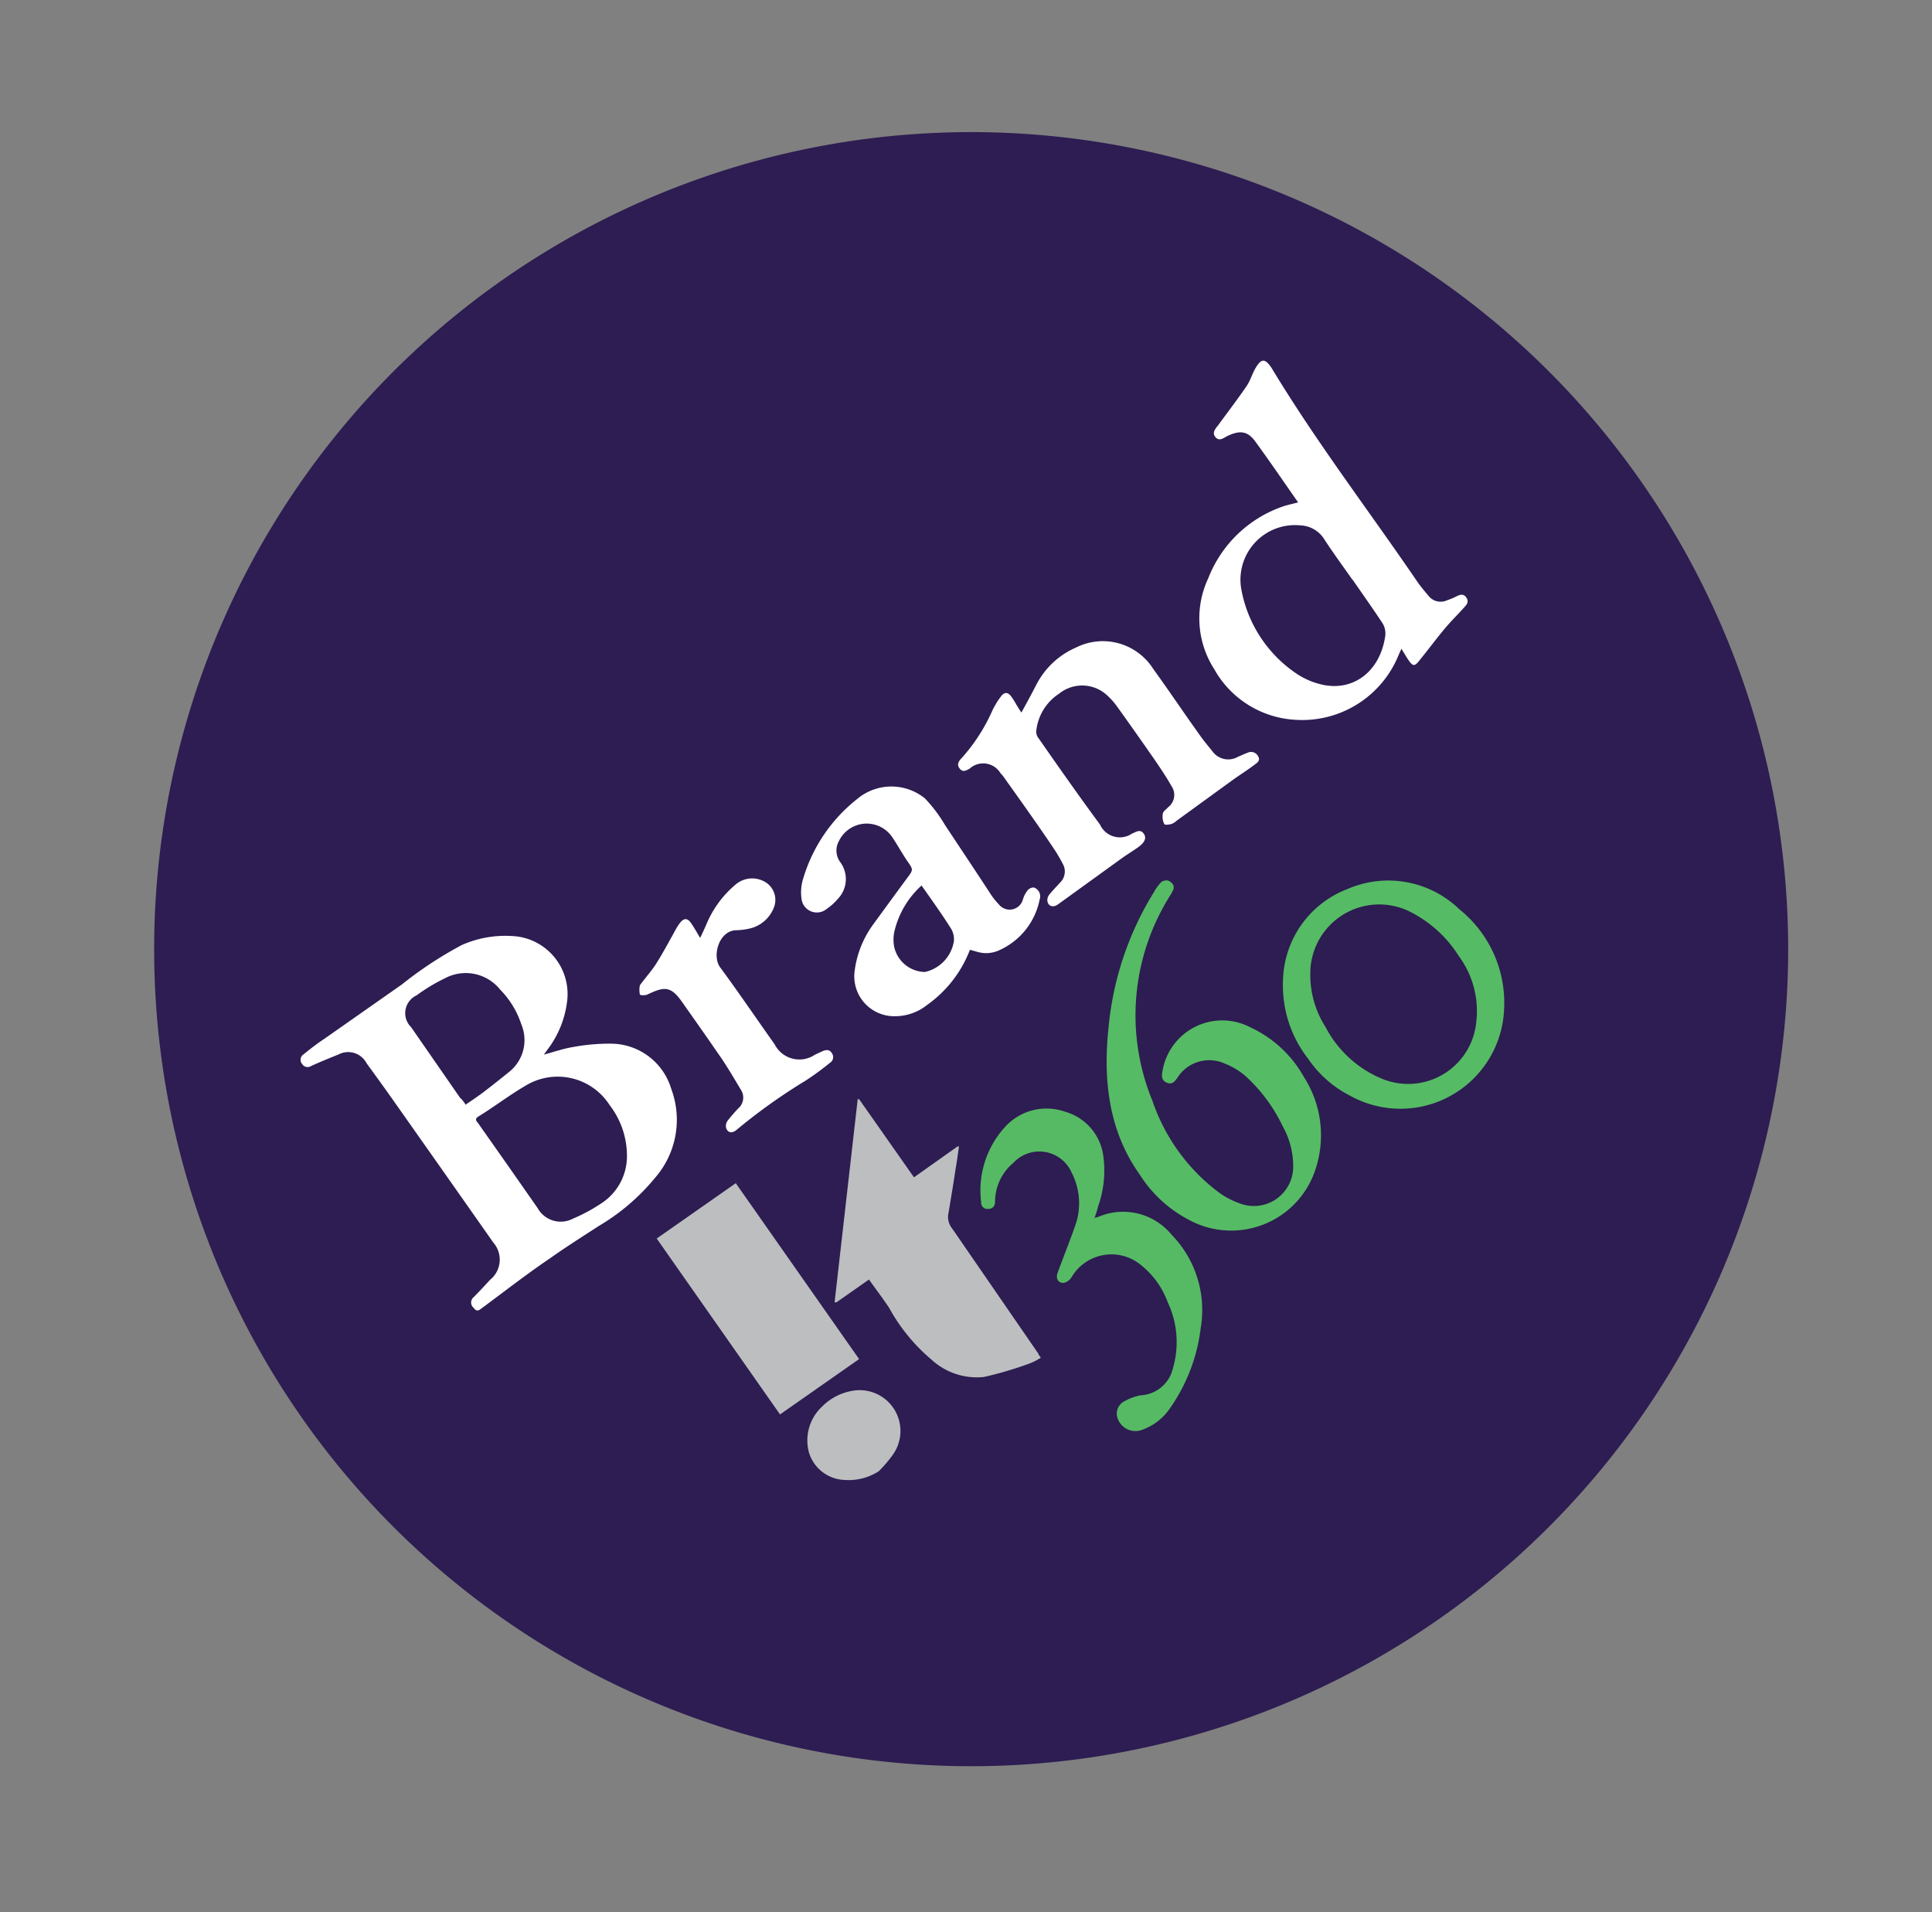 <svg xmlns="http://www.w3.org/2000/svg" id="Layer_1" data-name="Layer 1" viewBox="0 0 125.33 124.03"><rect x="0" y="0" width="125.33" height="124.03" fill="#808080" stroke="none"/><defs><style>.cls-1{fill:#2d1d52;}.cls-2{fill:#fff;}.cls-2,.cls-3,.cls-4,.cls-5{fill-rule:evenodd;}.cls-3{fill:#bcbec0;}.cls-4{fill:#56bb65;}.cls-5{fill:#56ba65;}</style></defs><path class="cls-1" d="M10,61.57a53,53,0,1,1,53,53A53,53,0,0,1,10,61.57Z"/><path class="cls-2" d="M35.28,68.41c.67-.18,1.27-.39,1.88-.49a13,13,0,0,1,2.48-.22,4.1,4.1,0,0,1,3.9,2.92,5.73,5.73,0,0,1-1.07,5.81,13.75,13.75,0,0,1-3.65,3.11c-1.06.69-2.12,1.36-3.15,2.09-1.48,1-2.93,2.13-4.39,3.21-.18.13-.33.3-.55,0a.45.45,0,0,1,0-.7c.36-.36.71-.74,1.06-1.12A1.68,1.68,0,0,0,32,80.6q-3.27-4.66-6.55-9.31c-.55-.78-1.11-1.55-1.67-2.32a1.35,1.35,0,0,0-1.84-.56c-.58.23-1.16.47-1.74.73a.42.42,0,0,1-.6-.12.42.42,0,0,1,.08-.62c.44-.35.88-.7,1.34-1l5.05-3.54a25.12,25.12,0,0,1,3.89-2.56,7,7,0,0,1,3.62-.55,3.77,3.77,0,0,1,3.23,4A6.44,6.44,0,0,1,35.58,68ZM33,75.68l0,0,1.88,2.69a1.71,1.71,0,0,0,2.29.68,11.07,11.07,0,0,0,1.85-1,3.64,3.64,0,0,0,1.65-3.14,5.37,5.37,0,0,0-1.12-3.22,4,4,0,0,0-5.48-1.25c-1.06.62-2,1.35-3.06,2-.2.13-.14.26,0,.41Zm-2.83-4c.41-.28.77-.52,1.12-.78.57-.43,1.13-.88,1.69-1.33a2.64,2.64,0,0,0,.84-3.12,5.74,5.74,0,0,0-1.37-2.25,2.86,2.86,0,0,0-3.59-.74,11.53,11.53,0,0,0-1.84,1.11,1.27,1.27,0,0,0-.35,2.06l3.18,4.59C30,71.33,30.08,71.48,30.2,71.64Z"/><path class="cls-2" d="M84.21,32.59c-.93-1.33-1.83-2.65-2.77-3.94-.5-.69-1-.76-1.83-.36-.24.12-.51.36-.76.07s0-.56.19-.8c.62-.85,1.26-1.68,1.85-2.55.24-.36.35-.8.58-1.17.36-.59.59-.59,1,0,2.9,4.81,6.31,9.26,9.47,13.89.22.32.47.61.72.91a1,1,0,0,0,1.21.3,4.55,4.55,0,0,0,.64-.27c.23-.11.44-.16.61.09s.06.43-.11.61c-.43.48-.89.93-1.3,1.42-.55.66-1.06,1.35-1.59,2-.35.46-.46.46-.77,0-.14-.21-.27-.43-.44-.71-.06.15-.12.27-.17.38A6.75,6.75,0,0,1,84,46.69a6.43,6.43,0,0,1-5.23-3.28,6.11,6.11,0,0,1-.39-5.9,8,8,0,0,1,4.88-4.67C83.57,32.74,83.87,32.68,84.21,32.59Zm3.51,5h0c-.6-.86-1.23-1.71-1.8-2.59a1.92,1.92,0,0,0-1.56-.92,3.54,3.54,0,0,0-3.84,4.12,8.42,8.42,0,0,0,3.56,5.48,4.9,4.9,0,0,0,1.6.71c2.06.51,3.81-.79,4.17-3.06a1.28,1.28,0,0,0-.23-1C89,39.39,88.35,38.48,87.72,37.57Z"/><path class="cls-3" d="M56.37,83l-2.11,1.48-.12,0,1.5-13.18.09,0,3.56,5.07,2.82-2,.1,0c-.07.49-.14,1-.22,1.46-.15,1-.3,1.9-.46,2.85a1.18,1.18,0,0,0,.23,1l5.6,8.13c0,.07.09.15.16.26a3.8,3.8,0,0,1-.69.36,23.59,23.59,0,0,1-3,.89,4.34,4.34,0,0,1-3.41-1.13,11.79,11.79,0,0,1-2.74-3.35C57.25,84.19,56.81,83.62,56.37,83Z"/><path class="cls-2" d="M66.26,46.22c.33-.6.64-1.17.94-1.75A5.25,5.25,0,0,1,69.81,42a3.87,3.87,0,0,1,5,1.39c1,1.38,1.93,2.77,2.91,4.14.28.41.6.8.92,1.19a1.26,1.26,0,0,0,1.65.38c.21-.09.42-.19.64-.27a.51.51,0,0,1,.69.24c.16.27-.07.41-.23.53-.47.36-1,.69-1.43,1l-3.62,2.63a1.11,1.11,0,0,1-.32.21c-.16.05-.47.1-.5,0a1.05,1.05,0,0,1-.09-.63c0-.17.22-.3.35-.45A1,1,0,0,0,76,51c-.34-.6-.73-1.18-1.12-1.75-.8-1.15-1.61-2.3-2.43-3.44A4.54,4.54,0,0,0,71.7,45a2.38,2.38,0,0,0-3,0,3.29,3.29,0,0,0-1.48,2.45.68.68,0,0,0,.14.42c1.31,1.88,2.62,3.75,4,5.62a1.41,1.41,0,0,0,2.08.58c.26-.1.52-.31.75,0s0,.6-.23.79-.79.53-1.17.8l-4.15,3c-.33.24-.66.13-.7-.25a.6.6,0,0,1,.13-.38c.23-.28.48-.54.72-.8A1,1,0,0,0,69,56.15,9.78,9.78,0,0,0,68.33,55c-1-1.49-2.08-3-3.12-4.46a2.79,2.79,0,0,0-.31-.39,1.31,1.31,0,0,0-2-.29c-.22.12-.43.26-.64,0s-.08-.47.11-.67a11.62,11.62,0,0,0,2-3.09,5.14,5.14,0,0,1,.56-.92c.23-.31.45-.29.67,0S66,45.86,66.26,46.22Z"/><path class="cls-4" d="M73.92,76.17c-2-2.82-2.38-6.13-2-9.6a20.23,20.23,0,0,1,2.93-8.69,3.08,3.08,0,0,1,.47-.65.55.55,0,0,1,.49-.1c.22.12.43.32.28.63s-.23.38-.33.57a14.56,14.56,0,0,0-1,13.08A12.43,12.43,0,0,0,79,77.3a5.19,5.19,0,0,0,1.45.77,2.55,2.55,0,0,0,3.44-2.45,5.24,5.24,0,0,0-.67-2.54,10.48,10.48,0,0,0-2.47-3.32A4.59,4.59,0,0,0,79.47,69a2.44,2.44,0,0,0-3.09.91c-.17.24-.34.47-.69.32s-.34-.43-.28-.74a3.93,3.93,0,0,1,5.7-2.85,7.67,7.67,0,0,1,3.48,3.23,7,7,0,0,1,.76,5.94,5.75,5.75,0,0,1-8.24,3.31A8.36,8.36,0,0,1,73.92,76.17Z"/><path class="cls-3" d="M55.73,88.16,50.6,91.75l-8-11.41,5.13-3.59Z"/><path class="cls-2" d="M62.92,61.61a7.81,7.81,0,0,1-2.78,3.58,3.35,3.35,0,0,1-2.15.73,2.59,2.59,0,0,1-2.54-3A6.48,6.48,0,0,1,56.62,60c.73-1,1.51-2.07,2.27-3.1.35-.47.35-.5,0-1s-.66-1.08-1-1.58a2,2,0,0,0-3.48.26,1.26,1.26,0,0,0,.08,1.32,1.85,1.85,0,0,1-.14,2.41,3.61,3.61,0,0,1-.71.64A1,1,0,0,1,52,58.34,3,3,0,0,1,52.1,57a10.31,10.31,0,0,1,3.48-5.15A3.45,3.45,0,0,1,60,51.79a9.44,9.44,0,0,1,1.31,1.74c1,1.51,2,3,3,4.54a4.75,4.75,0,0,0,.49.6.89.89,0,0,0,1.56-.34,1.73,1.73,0,0,1,.3-.57.51.51,0,0,1,.41-.19.61.61,0,0,1,.37.79,4.57,4.57,0,0,1-2.69,3.31,2,2,0,0,1-1.36.07Zm-3.14-4.17A5.82,5.82,0,0,0,58,60.51a2.6,2.6,0,0,0,0,.88A2.08,2.08,0,0,0,60,63.05a2.44,2.44,0,0,0,1.88-2,1.36,1.36,0,0,0-.16-.77C61.12,59.32,60.45,58.39,59.78,57.44Z"/><path class="cls-5" d="M71,79l.24-.06A4.07,4.07,0,0,1,76,80.09a7,7,0,0,1,1.89,6.06,11.43,11.43,0,0,1-2,5.21A3.66,3.66,0,0,1,74,92.78,1.22,1.22,0,0,1,72.5,92a.89.89,0,0,1,.42-1.09A3.3,3.3,0,0,1,74,90.51a2.26,2.26,0,0,0,2.08-1.72,6.08,6.08,0,0,0-.33-4.32A5.51,5.51,0,0,0,73.94,82a3,3,0,0,0-4.44.87.8.8,0,0,1-.51.35c-.37,0-.52-.31-.37-.69.37-1,.77-2,1.12-3a4.3,4.3,0,0,0-.21-3.44,2.29,2.29,0,0,0-3.79-.66,3.28,3.28,0,0,0-1.19,2.5c0,.3-.14.49-.46.49a.4.4,0,0,1-.44-.43,6.1,6.1,0,0,1,1.54-4.88,3.63,3.63,0,0,1,3.89-1,3.45,3.45,0,0,1,2.5,2.94,6.91,6.91,0,0,1-.35,3.22C71.17,78.52,71.1,78.74,71,79Z"/><path class="cls-4" d="M84.86,68.68a7.74,7.74,0,0,1-1.63-5.12,6.5,6.5,0,0,1,4.18-5.89A6.64,6.64,0,0,1,94.69,59a7.77,7.77,0,0,1,2.88,6.49,6.73,6.73,0,0,1-10,5.58A7.3,7.3,0,0,1,84.86,68.68ZM94.62,62a7.93,7.93,0,0,0-3-2.78A4.47,4.47,0,0,0,85,63.16,6.27,6.27,0,0,0,86,66.64,7.26,7.26,0,0,0,89.71,70a4.44,4.44,0,0,0,6.06-3.74A6,6,0,0,0,94.62,62Z"/><path class="cls-2" d="M45.42,60.84c.15-.32.28-.59.4-.87a6.73,6.73,0,0,1,1.92-2.61,1.65,1.65,0,0,1,2-.08,1.35,1.35,0,0,1,.45,1.62,2.22,2.22,0,0,1-1.4,1.29,4.16,4.16,0,0,1-1,.15c-1.16,0-1.61,1.68-1.08,2.4,1.21,1.64,2.36,3.34,3.54,5a1.8,1.8,0,0,0,2.61.68l.49-.23c.22-.09.45-.14.61.12a.44.44,0,0,1-.13.64,17.94,17.94,0,0,1-1.59,1.16,37.19,37.19,0,0,0-4.48,3.2c-.29.23-.56.17-.66-.16a.57.57,0,0,1,.1-.45,10.69,10.69,0,0,1,.7-.81.92.92,0,0,0,.18-1.17c-.51-.85-1-1.7-1.6-2.53C45.75,67.12,45,66.07,44.25,65S43.08,64,42,64.51c-.14.07-.47.06-.49,0a1.47,1.47,0,0,1,0-.6s.08-.1.11-.15c.3-.39.62-.76.89-1.16.36-.56.68-1.14,1-1.72.2-.34.36-.7.59-1s.47-.38.73,0S45.19,60.47,45.42,60.84Z"/><path class="cls-3" d="M57,95.44a3.61,3.61,0,0,1-2.22.56,2.51,2.51,0,0,1-2.3-1.77,3,3,0,0,1,.86-3,3.62,3.62,0,0,1,1.89-1,2.65,2.65,0,0,1,2.65,4.19A8.29,8.29,0,0,1,57,95.44Z"/></svg>

